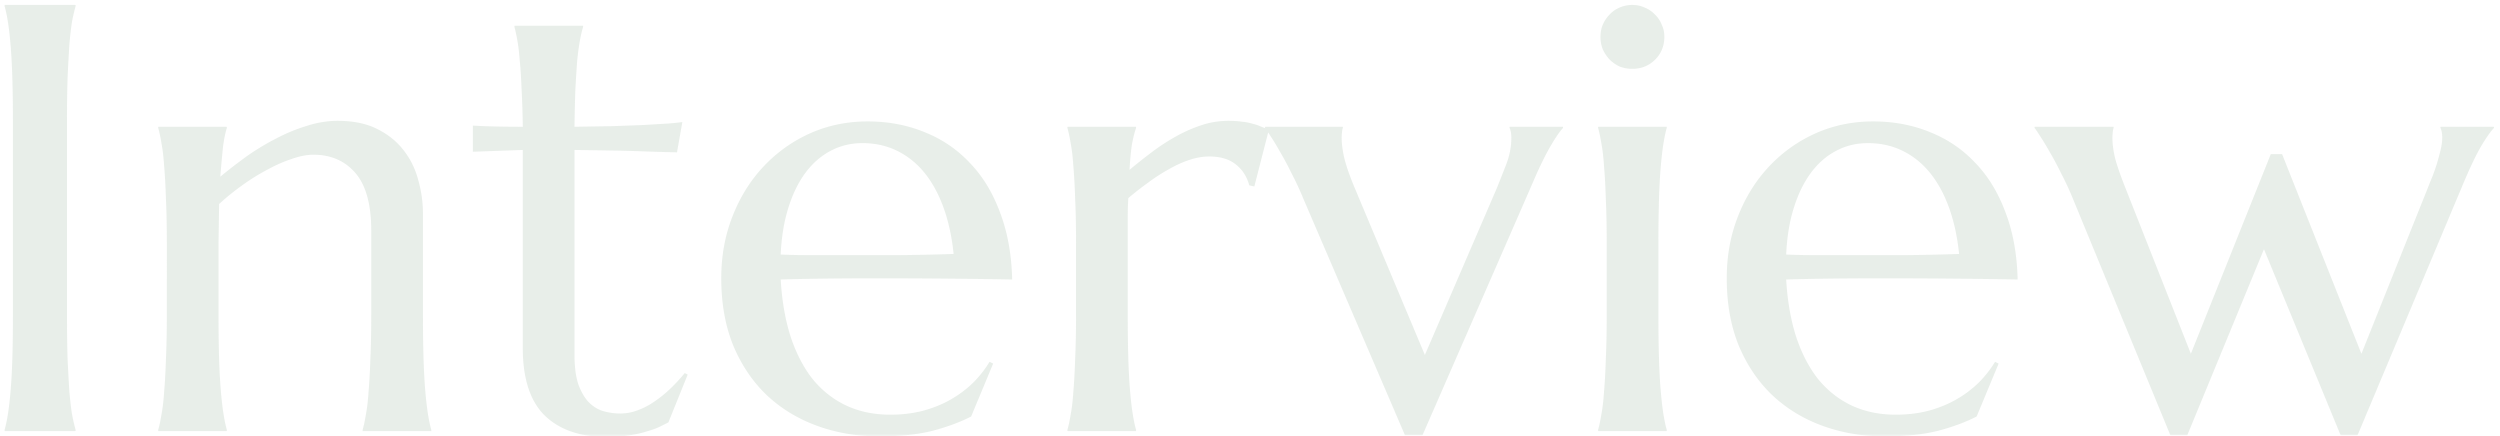<svg width="493" height="86" fill="none" xmlns="http://www.w3.org/2000/svg"><mask id="a" style="mask-type:alpha" maskUnits="userSpaceOnUse" x="0" y="0" width="493" height="86"><path fill="#D9D9D9" d="M0 0h493v86H0z"/></mask><g mask="url(#a)"><path opacity=".15" d="M.906 84.766c.235-.82.45-1.836.645-3.047s.37-2.715.527-4.512c.156-1.797.274-3.926.352-6.387.078-2.5.117-5.41.117-8.73V23.945c0-3.32-.04-6.21-.117-8.672-.078-2.5-.196-4.648-.352-6.445-.156-1.836-.332-3.36-.527-4.57C1.355 3.047 1.14 2.03.906 1.21V.977H14.91v.234a36.81 36.81 0 00-.703 3.047c-.195 1.21-.371 2.734-.527 4.57a360.222 360.222 0 00-.352 6.445 277.97 277.97 0 00-.117 8.672V62.09c0 3.32.039 6.23.117 8.73.117 2.461.235 4.59.352 6.387.156 1.797.332 3.3.527 4.512a36.81 36.81 0 00.703 3.047V85H.906v-.234zm72.305-39.258c0-5.156-1.035-8.946-3.105-11.367-2.07-2.422-4.844-3.633-8.32-3.633-1.25 0-2.657.273-4.22.82-1.562.508-3.164 1.211-4.804 2.11a42.076 42.076 0 00-4.922 3.046 48.434 48.434 0 00-4.63 3.75l-.116 7.676v14.18c0 3.32.039 6.23.117 8.73.078 2.461.195 4.59.352 6.387.156 1.797.331 3.3.527 4.512.195 1.21.41 2.226.644 3.047V85H31.2v-.234c.235-.82.45-1.836.645-3.047.234-1.211.41-2.715.527-4.512.156-1.797.273-3.926.352-6.387.117-2.5.175-5.41.175-8.73V47.91c0-3.32-.058-6.21-.175-8.672-.078-2.5-.196-4.648-.352-6.445-.117-1.797-.293-3.3-.527-4.512-.196-1.21-.41-2.226-.645-3.047V25h13.535v.234c-.312.977-.566 2.227-.761 3.75a251.601 251.601 0 00-.528 5.86 98.685 98.685 0 015.157-3.985 46.811 46.811 0 015.8-3.515 34.026 34.026 0 016.094-2.52c2.07-.664 4.102-.996 6.094-.996 3.047 0 5.625.527 7.734 1.582 2.149 1.055 3.887 2.442 5.215 4.16 1.367 1.72 2.344 3.692 2.93 5.918a24.2 24.2 0 01.937 6.68V62.09c0 3.32.04 6.23.117 8.73.079 2.461.196 4.59.352 6.387.156 1.797.332 3.3.527 4.512.196 1.21.41 2.226.645 3.047V85H71.512v-.234c.234-.82.449-1.836.644-3.047.235-1.211.41-2.715.528-4.512.156-1.797.273-3.926.351-6.387.117-2.5.176-5.41.176-8.73V45.508zm49.101 36.035a9.681 9.681 0 003.458-.645 14.395 14.395 0 003.339-1.757 23.698 23.698 0 003.106-2.52 34.218 34.218 0 002.812-3.047l.586.293-3.808 9.434-1.758.879c-.664.312-1.485.605-2.461.879-.938.312-2.051.566-3.34.761-1.289.235-2.812.352-4.57.352-5.235 0-9.317-1.406-12.246-4.219-2.891-2.851-4.336-7.285-4.336-13.3V29.57l-9.844.352v-5.156c1.21.078 2.656.136 4.336.175 1.68.04 3.516.059 5.508.059a177.747 177.747 0 00-.235-7.324c-.078-2.149-.195-4.004-.351-5.567-.117-1.601-.274-2.949-.469-4.043a35.825 35.825 0 00-.586-2.754v-.234h13.535v.234c-.234.743-.449 1.66-.644 2.754-.196 1.094-.371 2.422-.528 3.985a279.447 279.447 0 00-.351 5.566c-.078 2.11-.137 4.57-.176 7.383l7.207-.117a764.19 764.19 0 006.445-.235l4.922-.293c1.367-.117 2.266-.214 2.696-.293l-1.055 5.977a391.37 391.37 0 01-6.27-.176 256.046 256.046 0 00-6.445-.175c-2.422-.04-4.922-.079-7.5-.118v40.313c0 2.422.254 4.394.762 5.918.547 1.484 1.23 2.656 2.051 3.515.859.86 1.816 1.446 2.871 1.758 1.093.313 2.207.469 3.339.469zm51.094 4.512c-4.336 0-8.398-.684-12.187-2.051-3.789-1.367-7.09-3.36-9.903-5.977-2.812-2.656-5.039-5.918-6.679-9.785-1.602-3.906-2.403-8.36-2.403-13.36 0-4.413.743-8.495 2.227-12.245 1.484-3.79 3.535-7.07 6.152-9.844a28.524 28.524 0 019.141-6.504c3.516-1.562 7.305-2.344 11.367-2.344 4.024 0 7.754.703 11.191 2.11 3.438 1.367 6.407 3.379 8.907 6.035 2.539 2.617 4.531 5.879 5.976 9.785 1.485 3.867 2.285 8.281 2.403 13.242a1498.843 1498.843 0 00-27.012-.234c-3.398 0-6.719.02-9.961.058-3.203.04-6.094.098-8.672.176.235 4.063.859 7.735 1.875 11.016 1.055 3.281 2.481 6.094 4.277 8.437 1.836 2.305 4.043 4.082 6.622 5.332 2.617 1.25 5.566 1.875 8.847 1.875 2.266 0 4.395-.254 6.387-.761 2.031-.547 3.867-1.29 5.508-2.227a21.856 21.856 0 004.394-3.281 21.988 21.988 0 003.282-4.16l.703.351-4.336 10.43c-2.11 1.094-4.629 2.031-7.559 2.812-2.93.743-6.445 1.114-10.547 1.114zm-7.793-35.743h11.719c3.945-.039 7.52-.117 10.723-.234-.352-3.398-1.016-6.445-1.993-9.14-.976-2.696-2.226-4.981-3.75-6.856-1.523-1.875-3.32-3.32-5.39-4.336-2.07-1.015-4.356-1.523-6.856-1.523-2.265 0-4.355.508-6.269 1.523-1.875.977-3.516 2.402-4.922 4.277-1.406 1.875-2.539 4.18-3.398 6.914-.86 2.696-1.368 5.782-1.524 9.258 1.758.078 3.613.117 5.567.117h6.093zm46.582-2.402c0-3.32-.058-6.21-.175-8.672-.079-2.5-.196-4.648-.352-6.445-.117-1.797-.293-3.3-.527-4.512-.196-1.21-.411-2.226-.645-3.047V25h13.535v.234c-.312.899-.586 1.993-.82 3.282-.195 1.289-.352 2.949-.469 4.98a107.009 107.009 0 014.512-3.574 40.074 40.074 0 014.805-3.106 29.13 29.13 0 014.98-2.168 16.929 16.929 0 015.156-.82c1.055 0 1.973.059 2.754.176a10.64 10.64 0 012.11.41 9.616 9.616 0 011.699.586c.508.195.996.39 1.465.586l-2.871 11.191-.997-.234c-.468-1.719-1.347-3.086-2.636-4.102-1.289-1.054-3.047-1.582-5.274-1.582-1.211 0-2.48.215-3.808.645-1.328.43-2.676 1.035-4.043 1.816a34.49 34.49 0 00-4.102 2.637 60.645 60.645 0 00-3.984 3.105 53.965 53.965 0 00-.117 3.692V62.09c0 3.32.039 6.23.117 8.73.078 2.461.195 4.59.351 6.387.157 1.797.332 3.3.528 4.512.195 1.21.41 2.226.644 3.047V85h-13.535v-.234c.234-.82.449-1.836.645-3.047.234-1.211.41-2.715.527-4.512.156-1.797.273-3.926.352-6.387.117-2.5.175-5.41.175-8.73V47.91zM264.812 25v.234c-.078.196-.136.489-.175.88-.039.39-.059.741-.059 1.054 0 1.21.176 2.559.527 4.043.352 1.445.977 3.262 1.875 5.45L280.984 70l14.18-32.871a310.065 310.065 0 001.875-4.746c.664-1.719.996-3.457.996-5.215 0-.508-.039-.918-.117-1.23-.078-.352-.156-.586-.234-.704V25h10.546v.234c-.703.743-1.601 2.07-2.695 3.985-1.055 1.875-2.187 4.238-3.398 7.09L280.516 85.82h-3.457L257.02 39.18a57.114 57.114 0 00-2.286-4.922 59.585 59.585 0 00-2.285-4.278 49.129 49.129 0 00-1.875-3.105c-.547-.86-.918-1.406-1.113-1.64V25h15.351zm52.032 22.91c0-3.32-.059-6.21-.176-8.672-.078-2.5-.195-4.648-.352-6.445-.117-1.797-.293-3.3-.527-4.512-.195-1.21-.41-2.226-.644-3.047V25h13.535v.234c-.235.82-.45 1.836-.645 3.047s-.371 2.715-.527 4.512c-.156 1.797-.274 3.945-.352 6.445a278.361 278.361 0 00-.117 8.672v14.18c0 3.32.039 6.23.117 8.73.078 2.461.196 4.59.352 6.387.156 1.797.332 3.3.527 4.512.195 1.21.41 2.226.645 3.047V85h-13.535v-.234c.234-.82.449-1.836.644-3.047.234-1.211.41-2.715.527-4.512.157-1.797.274-3.926.352-6.387.117-2.5.176-5.41.176-8.73V47.91zm-1.231-40.664c0-.86.157-1.66.469-2.402a6.636 6.636 0 011.348-1.992 5.574 5.574 0 011.933-1.348 6.07 6.07 0 012.52-.527c.898 0 1.719.175 2.461.527a5.458 5.458 0 011.992 1.348 5.462 5.462 0 011.348 1.992c.351.742.527 1.543.527 2.402 0 1.797-.606 3.3-1.816 4.512-1.211 1.21-2.715 1.816-4.512 1.816a6.724 6.724 0 01-2.52-.469 6.861 6.861 0 01-1.933-1.347 7.79 7.79 0 01-1.348-1.992 6.73 6.73 0 01-.469-2.52zm56.075 78.809c-4.336 0-8.399-.684-12.188-2.051-3.789-1.367-7.09-3.36-9.902-5.977-2.813-2.656-5.039-5.918-6.68-9.785-1.602-3.906-2.402-8.36-2.402-13.36 0-4.413.742-8.495 2.226-12.245 1.485-3.79 3.535-7.07 6.153-9.844a28.53 28.53 0 019.14-6.504c3.516-1.562 7.305-2.344 11.367-2.344 4.024 0 7.754.703 11.192 2.11 3.437 1.367 6.406 3.379 8.906 6.035 2.539 2.617 4.531 5.879 5.977 9.785 1.484 3.867 2.285 8.281 2.402 13.242a1499.126 1499.126 0 00-27.012-.234c-3.398 0-6.719.02-9.961.058-3.203.04-6.094.098-8.672.176.235 4.063.86 7.735 1.875 11.016 1.055 3.281 2.481 6.094 4.278 8.437 1.836 2.305 4.043 4.082 6.621 5.332 2.617 1.25 5.566 1.875 8.847 1.875 2.266 0 4.395-.254 6.387-.761 2.031-.547 3.867-1.29 5.508-2.227a21.863 21.863 0 004.395-3.281 21.982 21.982 0 003.281-4.16l.703.351-4.336 10.43c-2.109 1.094-4.629 2.031-7.559 2.812-2.929.743-6.445 1.114-10.546 1.114zm-7.793-35.743h11.718a406.03 406.03 0 0010.723-.234c-.352-3.398-1.016-6.445-1.992-9.14-.977-2.696-2.227-4.981-3.75-6.856-1.524-1.875-3.321-3.32-5.391-4.336-2.07-1.015-4.355-1.523-6.855-1.523-2.266 0-4.356.508-6.27 1.523-1.875.977-3.516 2.402-4.922 4.277-1.406 1.875-2.539 4.18-3.398 6.914-.86 2.696-1.367 5.782-1.524 9.258 1.758.078 3.614.117 5.567.117h6.094zm86.132-19.921l15.645 39.375 13.066-32.637c.274-.703.586-1.484.938-2.344.351-.898.664-1.797.937-2.695.274-.938.508-1.817.703-2.637.196-.86.293-1.621.293-2.285 0-.508-.039-.918-.117-1.23-.078-.352-.156-.586-.234-.704V25h10.547v.234c-.703.743-1.563 1.973-2.578 3.692-.977 1.68-2.149 4.14-3.516 7.383L464.91 85.82h-3.34l-15.117-36.68-15.117 36.68h-3.34l-19.219-46.64a57.11 57.11 0 00-2.285-4.922 59.585 59.585 0 00-2.285-4.278 49.129 49.129 0 00-1.875-3.105c-.547-.86-.918-1.406-1.113-1.64V25h15.586v.234c-.078.196-.137.489-.176.88-.039.39-.059.741-.059 1.054 0 1.21.176 2.559.528 4.043.39 1.445 1.015 3.262 1.875 5.45l13.066 33.105 15.762-39.375h2.226z" fill="#688E6B"/></g></svg>